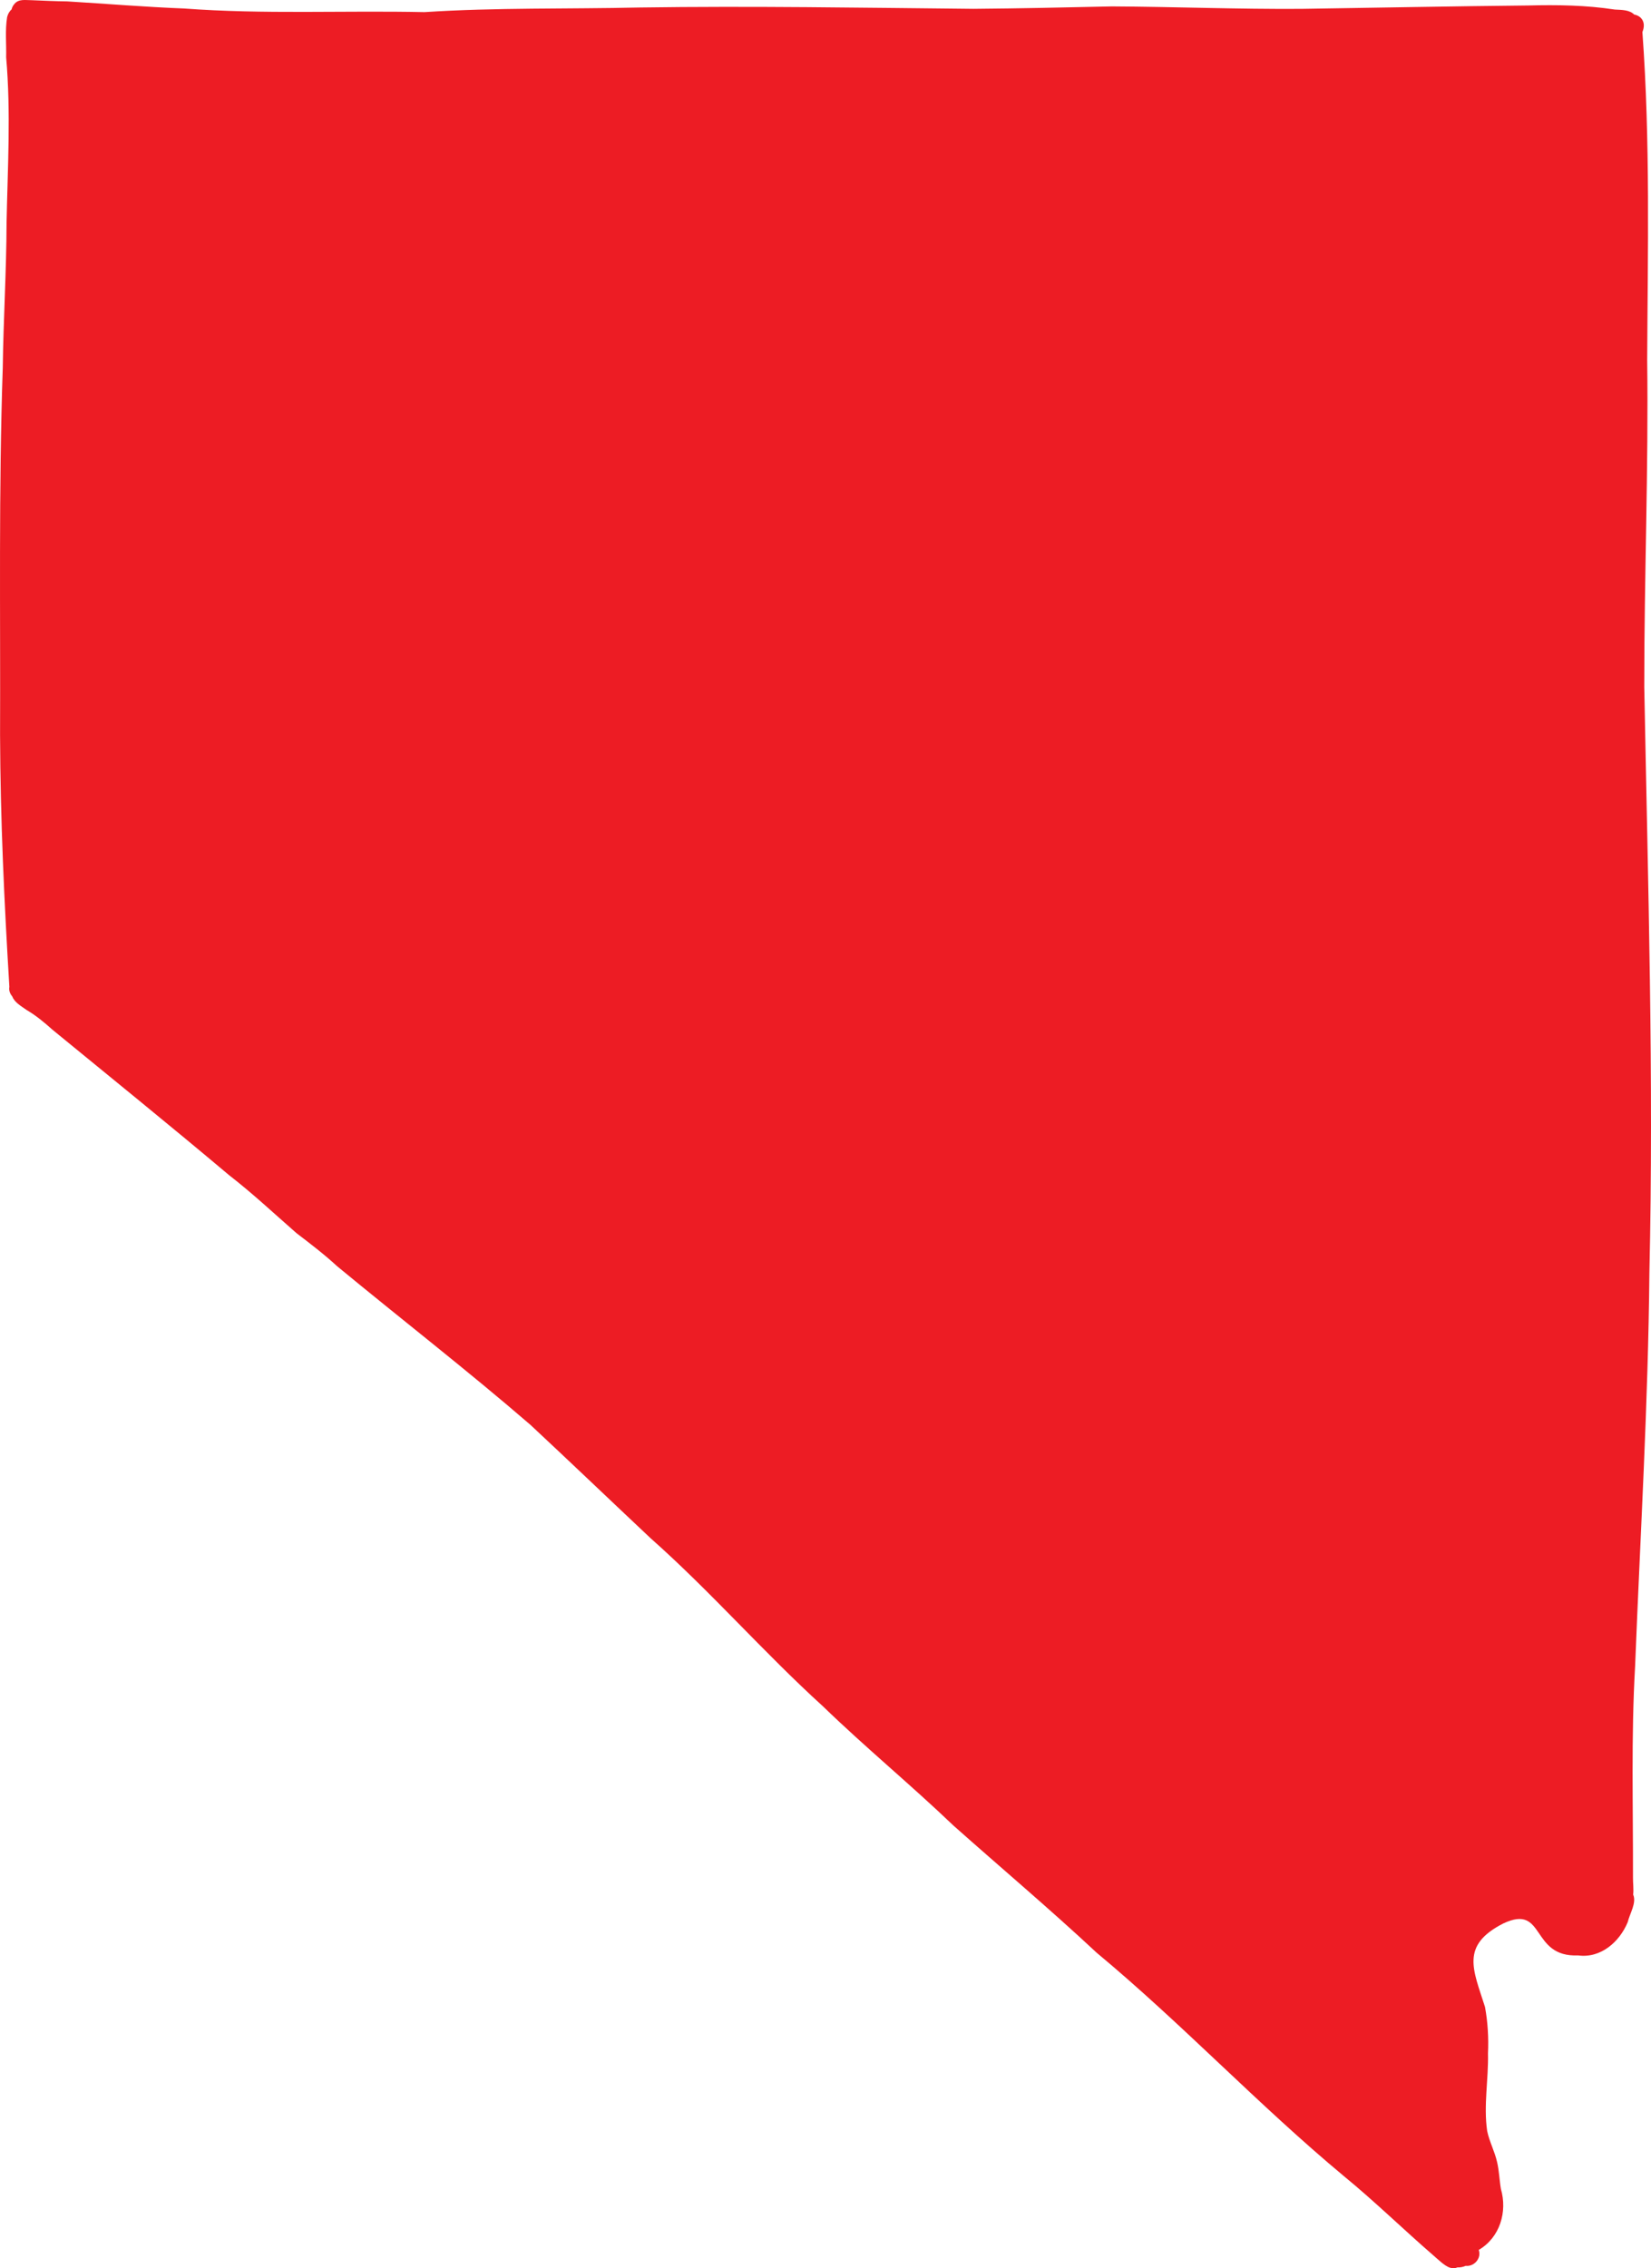 <?xml version="1.0" encoding="UTF-8"?>
<svg id="Vector_layer" xmlns="http://www.w3.org/2000/svg" version="1.1" viewBox="0 0 339.933 466.843">
  <!-- Generator: Adobe Illustrator 29.5.1, SVG Export Plug-In . SVG Version: 2.1.0 Build 141)  -->
  <path d="M338.548,141.437c-.026-22.458.894-44.891.601-67.352.107-22.541.656-44.959-.986-67.488.848-2.101-.299-3.356-1.704-3.606-.932-.982-2.609-.949-3.973-1.023-5.917-.909-11.884-.987-17.858-.838-15.577.15-31.153.465-46.73.695-12.988.088-25.968-.434-38.949-.504-9.503.21-19.013.42-28.516.497-22.892-.224-45.794-.605-68.688-.274-14.793.332-29.591-.009-44.359.95-16.5-.355-33.023.486-49.496-.746-8.03-.309-16.039-.977-24.059-1.461-2.419-.025-4.831-.147-7.25-.242-1.294.013-2.766-.355-3.669.838-.266.307-.434.67-.526,1.049-.407.366-.74.877-.917,1.576-.445,2.727-.134,5.543-.2,8.305.991,11.339.305,22.73.082,34.094-.029,9.92-.654,19.832-.781,29.75C-.286,100.867.102,126.101.012,151.324c.06,17.271.867,34.553,1.917,51.782-.017.114-.036.227-.037.345-.002.627.247,1.202.641,1.647.468,1.23,1.866,2.011,2.959,2.786,1.927,1.131,3.634,2.551,5.294,4.039,12.083,9.898,24.38,19.842,36.355,29.926,4.934,3.83,9.104,7.752,13.91,11.961,2.869,2.189,5.696,4.347,8.359,6.801,13.146,10.857,26.88,21.487,39.816,32.661,8.288,7.728,16.469,15.556,24.724,23.32,12.398,10.977,23.277,23.514,35.52,34.628,8.783,8.499,17.948,16.015,26.828,24.504,9.826,8.737,19.885,17.212,29.5,26.184,17.567,14.609,33.275,31.308,50.832,45.922,6.393,5.233,12.309,11.025,18.555,16.429.78.651,2.256,2.153,3.383,2.481.513.17,1.052.121,1.538-.073.567.038,1.149-.084,1.67-.316,1.762.203,3.296-1.575,2.692-3.275,4.354-2.552,5.932-7.832,4.561-12.543-.313-1.839-.355-3.707-.784-5.529-.484-2.193-1.585-4.191-2.044-6.396-.77-5.298.294-10.654.169-15.983.147-3.184-.041-6.408-.613-9.547-2.441-7.711-5.117-12.674,3.792-17.208,8.728-4.089,5.464,7.015,15.376,6.591,4.644.634,8.528-2.763,10.215-6.852.409-1.753,1.872-3.965,1.118-5.672.141-1.13-.058-2.455-.034-3.526.04-14.502-.398-29.027.438-43.512,1.064-26.968,2.689-53.931,2.941-80.922.922-40.183-.301-80.364-1.055-120.539Z" fill="#ed1c24"/>
</svg>